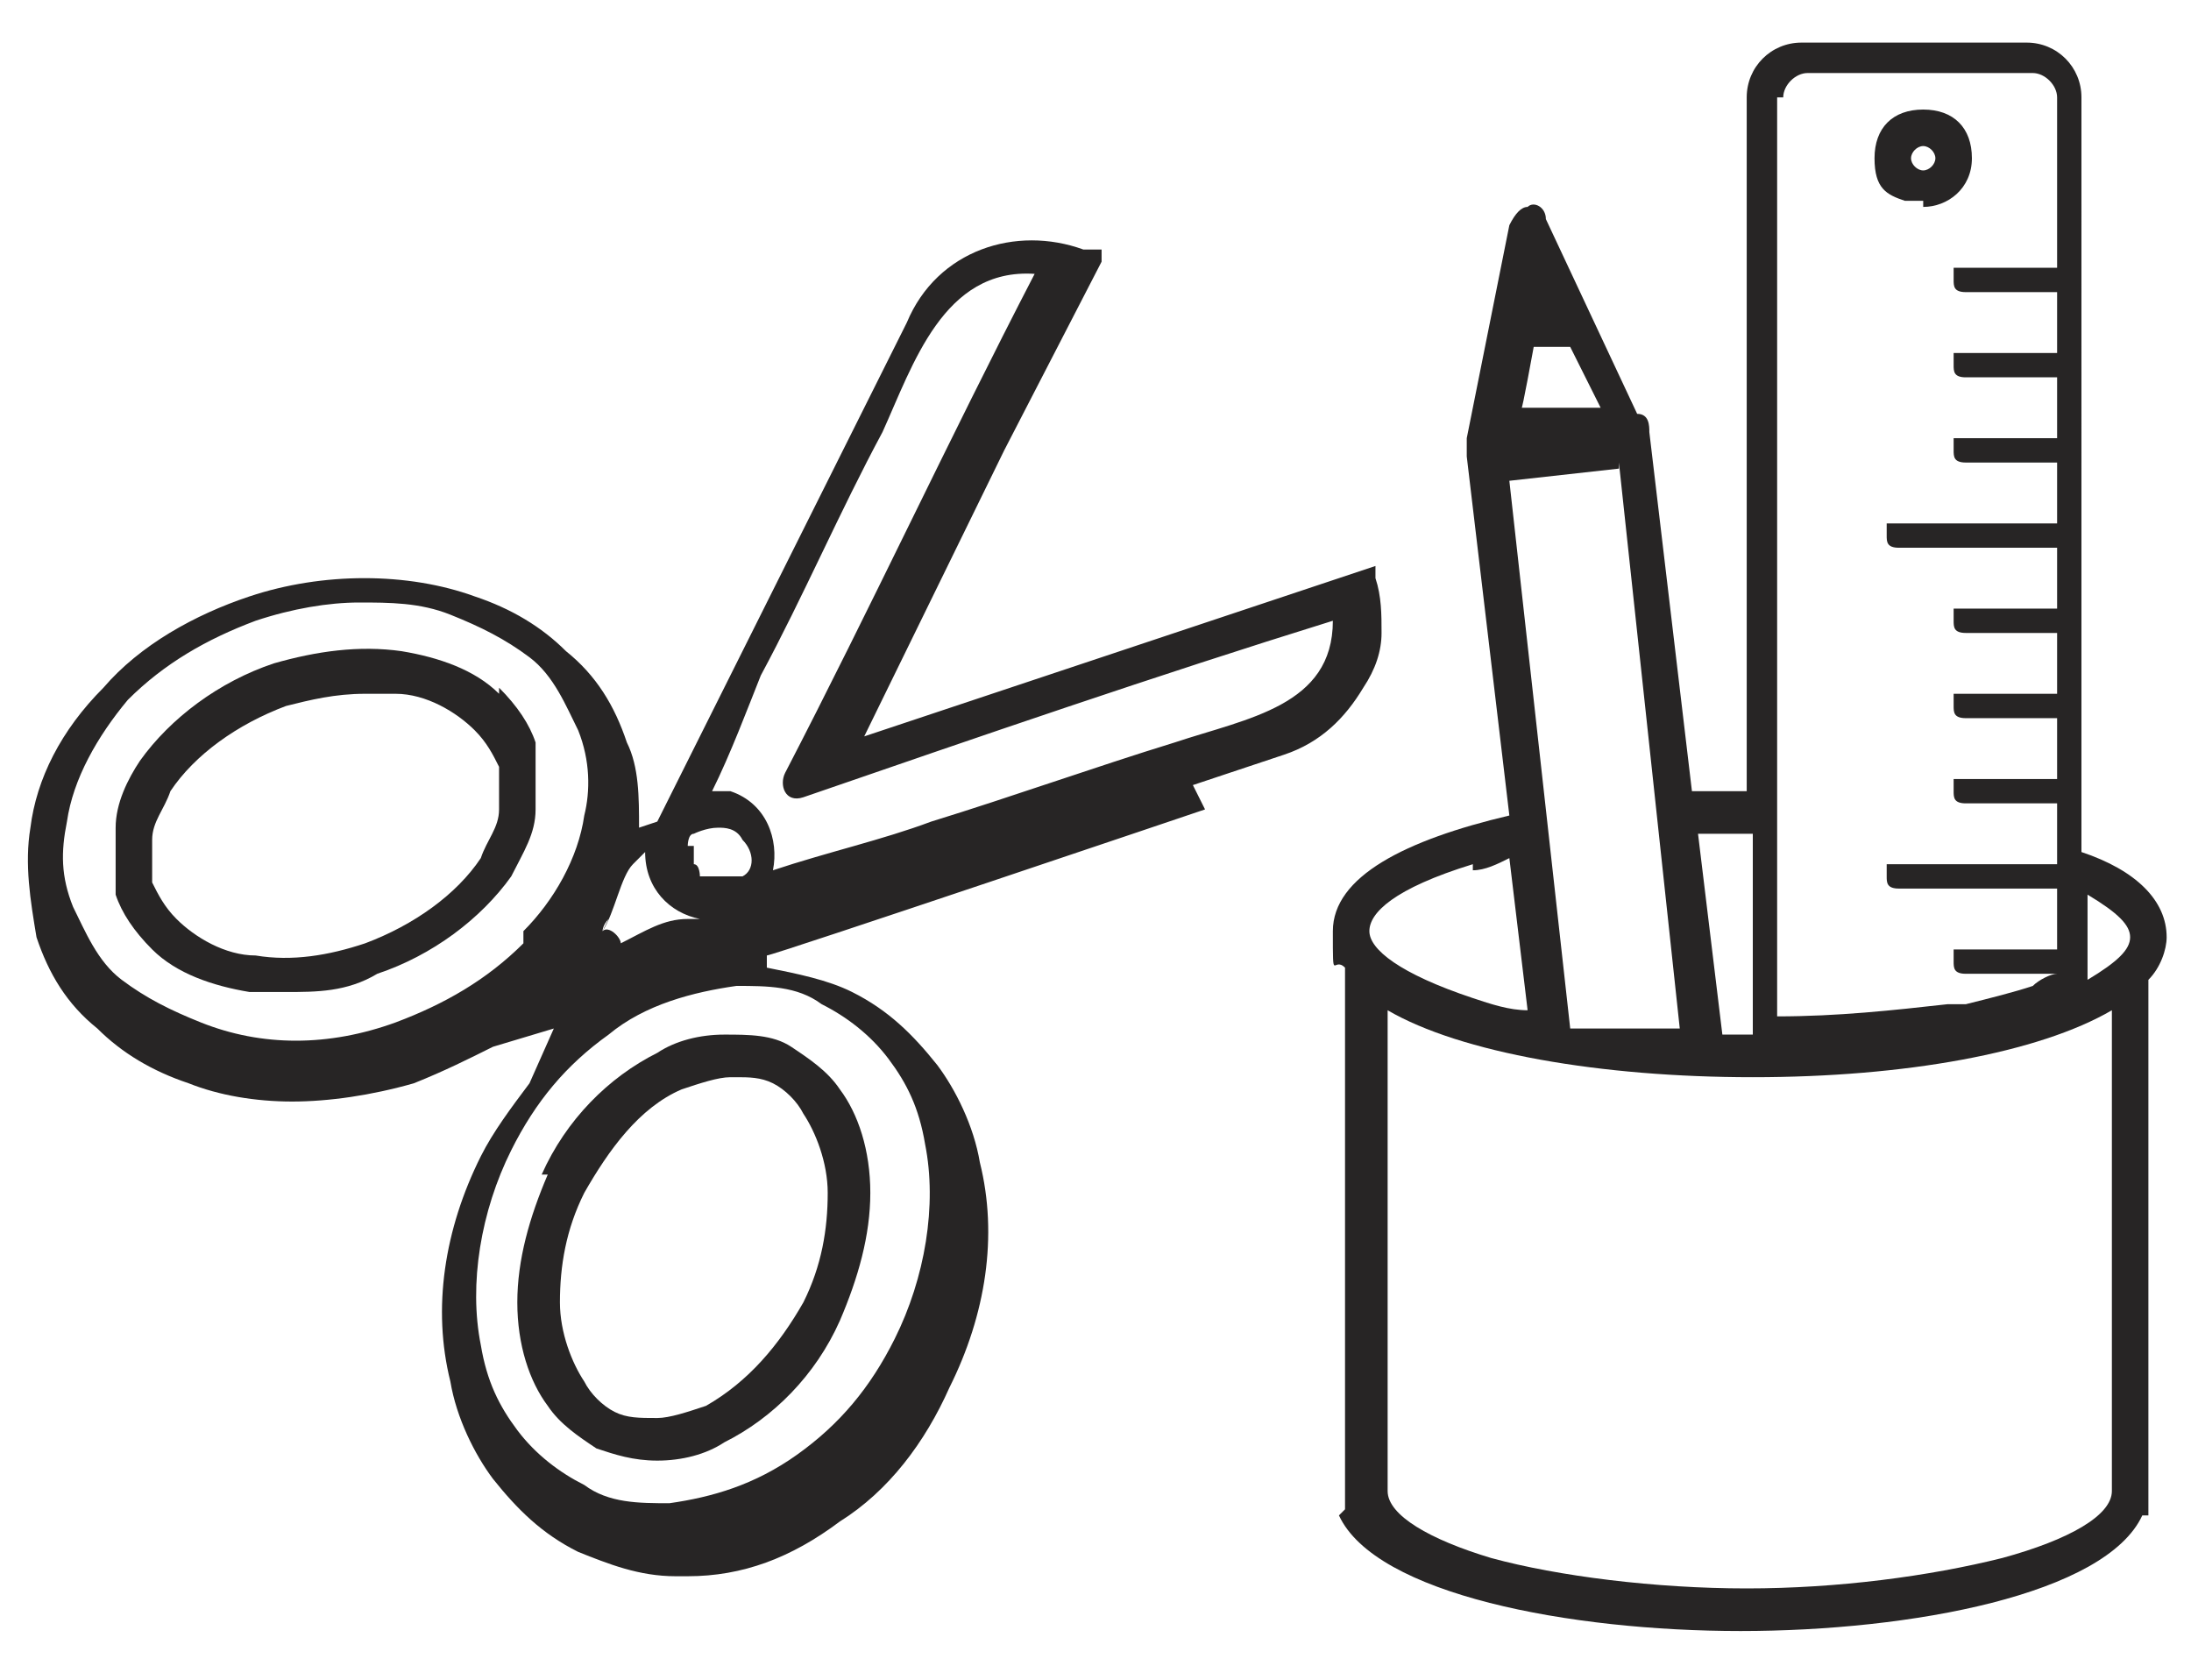 <?xml version="1.0" encoding="UTF-8"?>
<svg id="Ebene_1" xmlns="http://www.w3.org/2000/svg" version="1.1" viewBox="0 0 36 27.6">
  <!-- Generator: Adobe Illustrator 29.1.0, SVG Export Plug-In . SVG Version: 2.1.0 Build 142)  -->
  <defs>
    <style>
      .st0 {
        fill: #272525;
      }
    </style>
  </defs>
  <g>
    <path class="st0" d="M19.6,12.9l1.5-.5h0c.6-.2,1-.6,1.3-1.1.2-.3.3-.6.3-.9,0-.3,0-.6-.1-.9h0c0,0,0-.2,0-.2l-7.5,2.5-.9.3,2.3-4.7,1.6-3.1v-.2c0,0-.1,0-.1,0h0s0,0,0,0c0,0-.1,0-.2,0,0,0,0,0,0,0-1.1-.4-2.4,0-2.9,1.2l-4.1,8.2h0s-.3.1-.3.1c0-.5,0-1-.2-1.4-.2-.6-.5-1.1-1-1.5h0c-.4-.4-.9-.7-1.5-.9-1.1-.4-2.5-.4-3.7,0-.9.3-1.8.8-2.4,1.5-.7.7-1.1,1.5-1.2,2.3-.1.6,0,1.2.1,1.8.2.6.5,1.1,1,1.5.4.4.9.7,1.5.9.5.2,1.1.3,1.7.3s1.3-.1,2-.3c.5-.2.9-.4,1.3-.6l1-.3-.4.9c-.3.4-.6.8-.8,1.2-.6,1.2-.8,2.5-.5,3.7.1.6.4,1.2.7,1.6.4.5.8.9,1.4,1.2.5.2,1,.4,1.6.4s.1,0,.2,0c.9,0,1.7-.3,2.5-.9.8-.5,1.4-1.3,1.8-2.2.6-1.2.8-2.5.5-3.7-.1-.6-.4-1.2-.7-1.6-.4-.5-.8-.9-1.4-1.2-.4-.2-.9-.3-1.4-.4v-.2c.1,0,7.2-2.4,7.2-2.4ZM11.3,13.9c0,0,0-.2.1-.2,0,0,.2-.1.4-.1.1,0,.3,0,.4.2.2.2.2.5,0,.6,0,0,0,0,0,0h0s0,0,0,0h0c0,0-.2,0-.2,0-.1,0-.2,0-.4,0,0,0,0,0-.1,0,0,0,0-.2-.1-.2,0,0,0-.2,0-.3ZM9.9,15.3c.2-.3.3-.9.5-1.1,0,0,.1-.1.2-.2,0,0,0,0,0,0,0,0,0,0,0,0,0,.6.4,1,.9,1.1-.1,0-.3,0-.2,0-.4,0-.7.2-1.1.4,0-.1-.2-.3-.3-.2,0,0,0,0,0,0,0,0,0-.1.1-.2ZM8.6,15.5c-.6.6-1.3,1-2.1,1.3-1.1.4-2.2.4-3.2,0-.5-.2-.9-.4-1.3-.7-.4-.3-.6-.8-.8-1.2-.2-.5-.2-.9-.1-1.4.1-.7.5-1.4,1-2,.6-.6,1.3-1,2.1-1.3.6-.2,1.2-.3,1.7-.3s1,0,1.5.2c.5.2.9.4,1.3.7.4.3.6.8.8,1.2.2.5.2,1,.1,1.4,0,0,0,0,0,0,0,0,0,0,0,0-.1.7-.5,1.4-1,1.9ZM13.5,16.5h0c.4.2.8.5,1.1.9.3.4.5.8.6,1.4.2,1,0,2.2-.5,3.2-.4.8-.9,1.4-1.6,1.9-.7.5-1.4.7-2.1.8-.5,0-1,0-1.4-.3-.4-.2-.8-.5-1.1-.9-.3-.4-.5-.8-.6-1.4-.2-1,0-2.2.5-3.2.4-.8.9-1.4,1.6-1.9.6-.5,1.4-.7,2.1-.8,0,0,0,0,0,0,.5,0,1,0,1.4.3ZM12.2,13c-.2,0-.3,0-.5,0,.3-.6.6-1.4.8-1.9.7-1.3,1.3-2.7,2-4,.5-1.1,1-2.7,2.5-2.6-1.4,2.7-2.7,5.5-4.1,8.2-.1.2,0,.5.3.4,2.9-1,5.8-2,8.7-2.9,0,1.4-1.4,1.6-2.6,2-1.3.4-2.7.9-4,1.3-.8.3-1.7.5-2.6.8.1-.5-.1-1.1-.7-1.3Z"/>
    <path class="st0" d="M8.2,11.4c-.4-.4-1-.6-1.6-.7-.7-.1-1.4,0-2.1.2-.9.3-1.7.9-2.2,1.6-.2.3-.4.7-.4,1.1,0,.4,0,.7,0,1.1.1.3.3.6.6.9.4.4,1,.6,1.6.7.2,0,.4,0,.6,0,.5,0,1,0,1.5-.3.9-.3,1.7-.9,2.2-1.6.2-.4.4-.7.4-1.1,0-.4,0-.7,0-1.1-.1-.3-.3-.6-.6-.9ZM8.2,13.3c0,.3-.2.5-.3.8-.4.6-1.1,1.1-1.9,1.4-.6.2-1.2.3-1.8.2-.5,0-1-.3-1.3-.6-.2-.2-.3-.4-.4-.6,0-.2,0-.5,0-.7,0-.3.2-.5.3-.8.4-.6,1.1-1.1,1.9-1.4.4-.1.8-.2,1.3-.2s.4,0,.5,0h0c.5,0,1,.3,1.3.6.2.2.3.4.4.6,0,.2,0,.5,0,.7Z"/>
    <path class="st0" d="M9,19.3c-.3.7-.5,1.4-.5,2.1,0,.7.2,1.3.5,1.7.2.3.5.5.8.7.3.1.6.2,1,.2s0,0,0,0c.4,0,.8-.1,1.1-.3.8-.4,1.5-1.1,1.9-2,.3-.7.5-1.4.5-2.1,0-.7-.2-1.3-.5-1.7-.2-.3-.5-.5-.8-.7,0,0,0,0,0,0-.3-.2-.7-.2-1.1-.2-.4,0-.8.1-1.1.3-.8.4-1.5,1.1-1.9,2ZM12.1,17.7s0,0,0,0c.2,0,.4,0,.6.1.2.1.4.3.5.5.2.3.4.8.4,1.3,0,.6-.1,1.2-.4,1.8-.4.7-.9,1.3-1.6,1.7-.3.1-.6.2-.8.2-.3,0-.5,0-.7-.1-.2-.1-.4-.3-.5-.5-.2-.3-.4-.8-.4-1.3,0-.6.1-1.2.4-1.8.4-.7.9-1.4,1.6-1.7.3-.1.6-.2.8-.2Z"/>
  </g>
  <g>
    <path class="st0" d="M22,24.9h0c.6,1.3,3.8,1.9,6.6,1.9s6-.6,6.6-1.9h.1v-8.8c.2-.2.3-.5.3-.7,0-.6-.5-1.1-1.4-1.4V1.6c0-.5-.4-.9-.9-.9h-3.7c-.5,0-.9.4-.9.9v11.4h0c-.3,0-.6,0-.9,0l-.7-5.9c0-.1,0-.3-.2-.3l-1.5-3.2c0-.2-.2-.3-.3-.2-.1,0-.2.1-.3.3l-.7,3.5s0,0,0,0h0c0,0,0,.2,0,.3l.7,5.9c-1.7.4-2.9,1-2.9,1.9s0,.4.2.6v8.9ZM34.3,14.7c.5.3.7.5.7.7s-.2.4-.7.7v-1.3ZM29.3,1.6c0-.2.2-.4.4-.4h3.7c.2,0,.4.2.4.4v2.8h-1.5c0,0-.1,0-.2,0,0,0,0,0,0,.2,0,.1,0,.2.2.2h1.5v1h-1.5c0,0-.1,0-.2,0,0,0,0,0,0,.2,0,.1,0,.2.2.2h1.5v1h-1.5c0,0-.1,0-.2,0,0,0,0,0,0,.2,0,.1,0,.2.2.2h1.5v1h-2.6c0,0-.1,0-.2,0,0,0,0,0,0,.2,0,.1,0,.2.2.2h2.6v1h-1.5c0,0-.1,0-.2,0,0,0,0,0,0,.2,0,.1,0,.2.2.2h1.5v1h-1.5c0,0-.1,0-.2,0,0,0,0,0,0,.2,0,.1,0,.2.2.2h1.5v1h-1.5c0,0-.1,0-.2,0,0,0,0,0,0,.2,0,.1,0,.2.2.2h1.5v1h-2.6c0,0-.1,0-.2,0,0,0,0,0,0,.2,0,.1,0,.2.2.2h2.6v1h-1.5c0,0-.1,0-.2,0,0,0,0,0,0,.2,0,.1,0,.2.2.2h1.5c-.1,0-.3.1-.4.2-.3.1-.7.2-1.1.3h0c-.1,0-.2,0-.3,0-.9.1-1.8.2-2.8.2V1.6ZM28.8,13.7s0,0,0,0v3.3s0,0,0,0c-.2,0-.3,0-.5,0l-.4-3.3c.3,0,.5,0,.8,0ZM28.8,17.7c2.5,0,4.7-.4,5.9-1.1v7.9c0,.4-.7.8-1.8,1.1-1.2.3-2.7.5-4.2.5s-3.1-.2-4.2-.5c-1-.3-1.7-.7-1.7-1.1v-7.9c1.2.7,3.5,1.1,6,1.1ZM25.2,5.7h.6c0,0,.5,1,.5,1h-1.3c0,.1.2-1,.2-1ZM26.6,7.6l1,9.3c-.4,0-.8,0-1.3,0,0,0-.1,0-.2,0s0,0,0,0h-.1c0,0-.1,0-.2,0l-1-9,1.8-.2ZM24.2,14.3c.2,0,.4-.1.6-.2l.3,2.5c-.3,0-.6-.1-.9-.2-1.2-.4-1.7-.8-1.7-1.1s.4-.7,1.7-1.1Z"/>
    <path class="st0" d="M31.6,3.4c.4,0,.8-.3.8-.8s-.3-.8-.8-.8-.8.3-.8.8.2.6.5.7c0,0,.2,0,.3,0ZM31.6,2.4c.1,0,.2.1.2.2s-.1.2-.2.2-.2-.1-.2-.2.1-.2.2-.2Z"/>
  </g>
</svg>